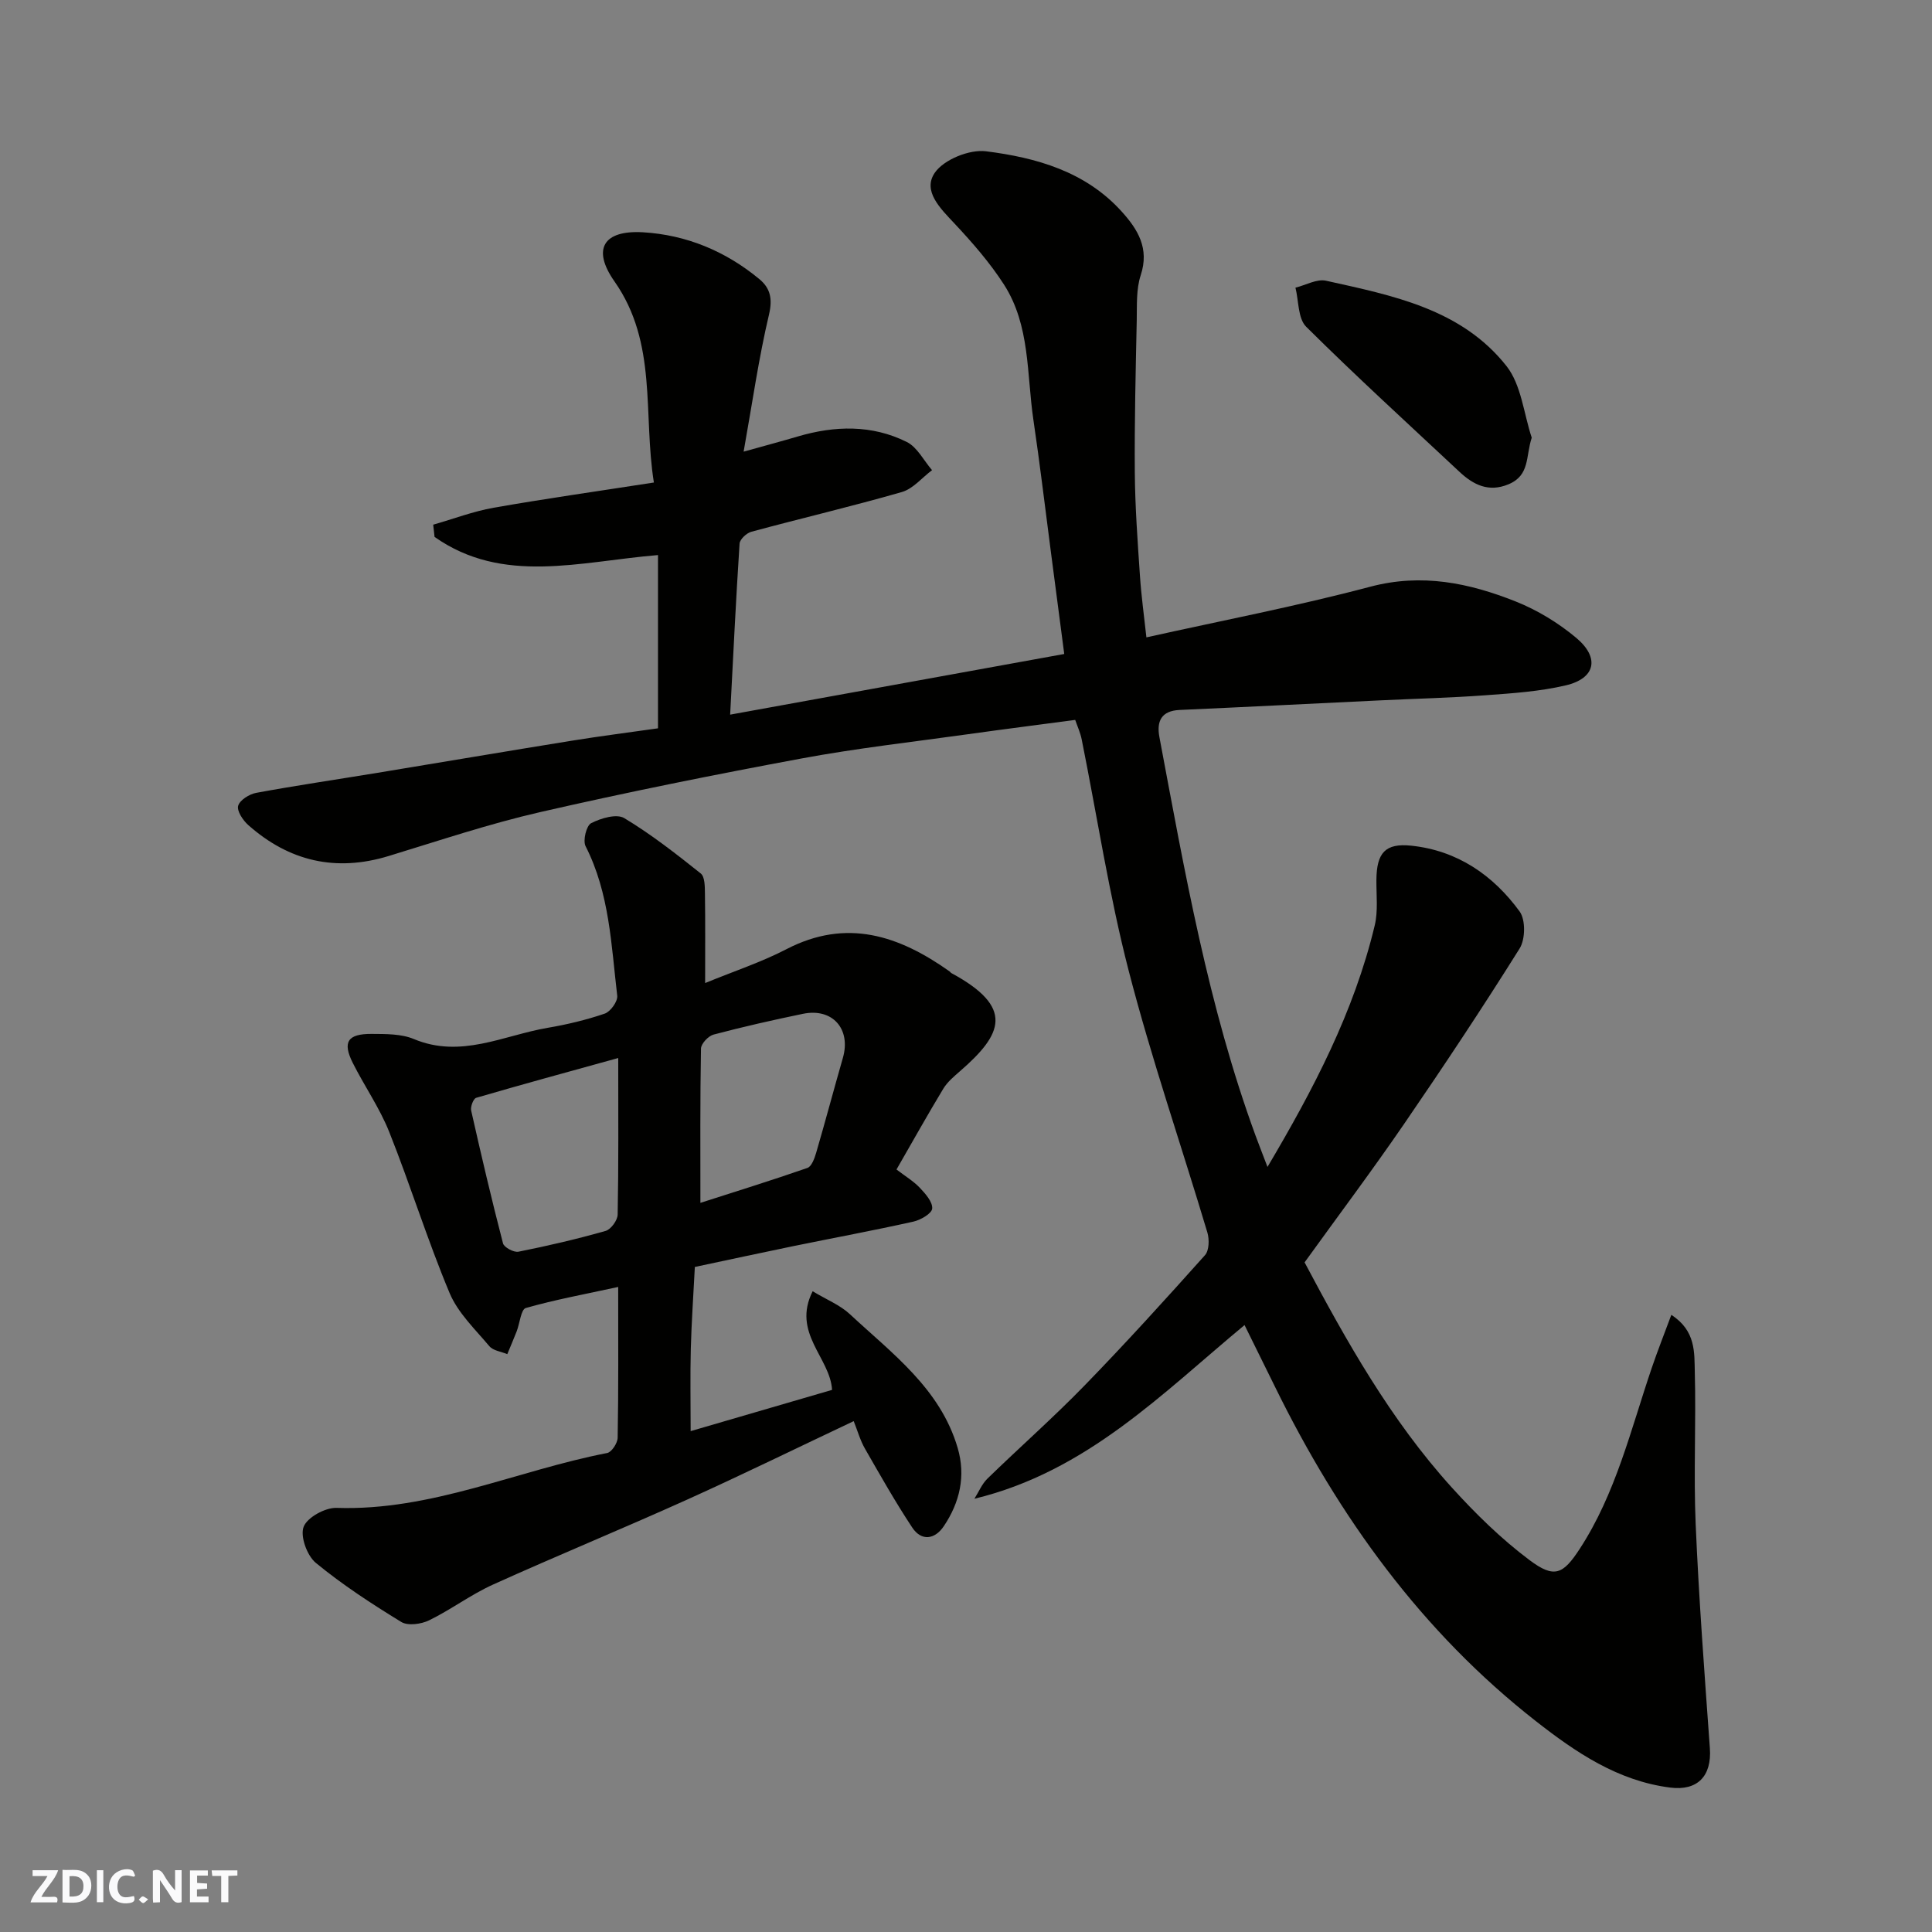 <svg enable-background="new 0 0 400 400" viewBox="0 0 400 400" xmlns="http://www.w3.org/2000/svg"><rect x="0" y="0" width="400" height="400" fill="#808080" stroke="none"/><g fill="#fafafb"><path d="m37.59 393.81c-.92.31-1.52.05-2-.78-.7-1.2-1.52-2.34-2.47-3.78v4.59c-.55.03-.95.05-1.41.07-.03-.37-.06-.64-.06-.91 0-1.91 0-3.81 0-5.7 1.13-.41 1.77-.03 2.29.91.62 1.11 1.38 2.14 2.31 3.19v-4.2h1.35v6.61z"/><path d="m12.94 393.88v-6.75c1.9.19 3.93-.54 5.37 1.29.8 1.01.78 2.88.03 3.97-1.37 1.97-3.4 1.51-5.4 1.49m1.45-1.22c2.04.12 2.92-.58 2.89-2.21-.03-1.51-.98-2.19-2.89-2z"/><path d="m11.81 393.87h-5.49c.68-2.18 2.47-3.48 3.51-5.45h-3.08v-1.21h5.29c-.71 2.13-2.44 3.48-3.47 5.51.86 0 1.63.04 2.39-.01.79-.05 1.14.21.85 1.16"/><path d="m39.33 393.86v-6.61h3.7v1.07h-2.22v1.52c.68.04 1.34.09 2.07.13v1.07c-.72.05-1.38.09-2.1.14v1.48h2.4v1.19h-3.85z"/><path d="m27.71 388.56c-1.15-.3-2.46-.61-3.1.64-.37.73-.41 1.93-.06 2.67.63 1.35 1.99.93 3.17.68.35.94-.01 1.32-.93 1.46-1.62.25-3.05-.27-3.76-1.48-.73-1.24-.6-3.03.31-4.17.88-1.11 2.71-1.7 4-1.16.32.13.44.74.65 1.12-.1.08-.19.16-.28.24"/><path d="m49.15 387.24v1.07c-.59.02-1.17.05-1.87.08v5.44h-1.48v-5.44h-1.85c-.05-.4-.08-.73-.13-1.15z"/><path d="m20.06 387.21h1.33v6.62h-1.33z"/><path d="m30.68 393.25c-.49.38-.8.79-1.05.76-.32-.05-.6-.45-.9-.7.26-.24.51-.64.8-.67.29-.04.62.3 1.15.61"/></g><path d="m222.61 149.05c-7.94 1.06-15.07 1.96-22.19 2.96-11.49 1.61-23.05 2.9-34.45 5.02-18.1 3.36-36.16 6.99-54.1 11.1-10.61 2.43-20.98 5.92-31.41 9.1-10.94 3.34-20.59 1.09-29.05-6.4-1.11-.98-2.4-2.92-2.1-4 .33-1.18 2.31-2.42 3.74-2.68 8.35-1.54 16.75-2.77 25.13-4.15 13.37-2.2 26.73-4.47 40.11-6.63 5.98-.97 12-1.73 17.94-2.58 0-11.79 0-23.62 0-35.87-16.2 1.34-32.11 6.2-46.26-3.76-.09-.84-.19-1.69-.28-2.53 4.17-1.19 8.28-2.76 12.52-3.51 10.76-1.89 21.58-3.42 33.17-5.22-2.28-14.24.81-28.86-8.17-41.65-4.69-6.69-2.28-10.63 5.9-10.16 8.99.53 17.12 3.91 24.1 9.69 2.26 1.87 2.78 4.05 2 7.36-2.13 9-3.43 18.2-5.25 28.37 4.77-1.33 8.02-2.2 11.24-3.15 7.65-2.25 15.31-2.45 22.53 1.14 2.18 1.08 3.52 3.85 5.24 5.84-2.07 1.55-3.93 3.86-6.25 4.53-10.32 2.97-20.78 5.42-31.15 8.22-1 .27-2.39 1.56-2.45 2.46-.76 11.66-1.32 23.33-1.95 35.41 22.97-4.17 45.66-8.29 69.17-12.56-.92-7.05-1.85-14.15-2.78-21.24-1.19-9.09-2.27-18.2-3.61-27.26-1.4-9.47-.64-19.51-6.09-27.99-2.91-4.52-6.52-8.66-10.21-12.6-2.94-3.14-6.72-6.77-4.1-10.56 1.88-2.72 7.17-4.86 10.58-4.43 10.41 1.31 20.58 4.17 28.07 12.44 3.38 3.73 5.81 7.66 3.97 13.23-.95 2.89-.76 6.2-.82 9.32-.22 10.52-.48 21.04-.4 31.55.06 7.1.58 14.2 1.06 21.3.28 4.24.87 8.45 1.34 12.8 15.6-3.47 31.12-6.45 46.36-10.49 10.67-2.82 20.45-.78 30.1 3.06 4.48 1.78 8.83 4.43 12.53 7.53 4.94 4.14 3.97 8.4-2.17 9.84-5.38 1.26-11 1.64-16.54 2.04-7.25.54-14.53.71-21.8 1.06-13.87.66-27.74 1.37-41.61 1.99-3.81.17-4.78 2.37-4.18 5.6 5.24 27.85 10.11 55.78 19.91 82.53.77 2.09 1.59 4.17 2.47 6.48 9.45-15.95 17.91-32.06 22.2-49.99.72-3 .32-6.29.35-9.44.05-5.59 1.82-7.65 7.23-7.08 9.53 1 16.94 6.1 22.43 13.63 1.25 1.72 1.18 5.77-.01 7.66-7.7 12.3-15.74 24.4-23.95 36.37-6.56 9.56-13.53 18.85-20.57 28.61 8.59 16.17 17.76 32.57 30.47 46.6 4.92 5.43 10.25 10.66 16.1 15.04 5.12 3.84 6.93 2.98 10.36-2.27 7.52-11.51 10.61-24.78 14.96-37.55 1.18-3.48 2.54-6.9 4.04-10.95 5.13 3.31 4.75 7.87 4.86 11.83.28 10.49-.27 21.01.18 31.49.66 15.48 1.83 30.94 2.94 46.4.42 5.84-2.62 8.86-8.21 8.15-10.86-1.38-19.57-7.31-27.74-13.7-23.7-18.52-40.84-42.33-54.02-69.15-2.09-4.26-4.2-8.51-6.37-12.91-17.06 14.15-32.69 30.34-55.93 35.96.89-1.41 1.55-3.05 2.71-4.18 6.66-6.48 13.64-12.62 20.11-19.28 8.53-8.77 16.76-17.85 24.92-26.97.86-.96.92-3.25.5-4.67-5.4-18.07-11.57-35.94-16.29-54.19-4.07-15.75-6.52-31.92-9.73-47.89-.27-1.4-.89-2.72-1.35-4.07z" fill="#010100"/><path d="m127.99 266.45c-6.84 1.49-13.07 2.63-19.13 4.36-1 .29-1.24 3.15-1.88 4.81-.62 1.59-1.3 3.16-1.95 4.74-1.26-.53-2.92-.71-3.71-1.64-2.96-3.52-6.52-6.91-8.24-11.02-4.58-10.93-8.1-22.31-12.49-33.33-1.98-4.98-5.13-9.48-7.55-14.3-2.17-4.32-1.08-6.04 3.9-6.01 2.93.02 6.13-.03 8.74 1.06 9.74 4.08 18.56-.76 27.7-2.32 4-.68 7.99-1.63 11.82-2.94 1.2-.41 2.73-2.54 2.59-3.71-1.24-10.49-1.58-21.19-6.55-30.95-.6-1.18.16-4.26 1.15-4.77 2.01-1.03 5.27-2 6.85-1.05 5.57 3.34 10.74 7.4 15.84 11.46.86.68.85 2.72.87 4.13.09 5.93.04 11.87.04 18.56 6.12-2.51 11.69-4.34 16.83-7.01 12.47-6.47 23.32-2.82 33.78 4.6.13.1.22.26.36.34 13.11 7.09 10.68 12.62 1.76 20.35-1.25 1.09-2.59 2.22-3.43 3.61-3.28 5.43-6.38 10.98-9.68 16.71 1.81 1.39 3.5 2.4 4.81 3.77 1.17 1.24 2.69 2.94 2.58 4.32-.08 1.03-2.41 2.38-3.92 2.71-8.26 1.84-16.59 3.38-24.89 5.08-6.67 1.37-13.32 2.82-20.33 4.3-.3 5.86-.69 11.44-.84 17.03-.14 5.47-.03 10.94-.03 16.96 10.19-2.97 19.84-5.79 29.28-8.54-.39-6.69-8.37-11.76-4.02-20.42 2.92 1.76 5.67 2.85 7.69 4.73 8.75 8.15 18.72 15.41 22.33 27.69 1.72 5.83.44 11.32-2.88 16.24-1.83 2.72-4.61 3.16-6.53.25-3.5-5.29-6.63-10.83-9.79-16.34-.96-1.67-1.49-3.59-2.32-5.68-11.6 5.48-22.97 11.05-34.51 16.26-13.32 6.01-26.85 11.56-40.17 17.58-4.59 2.08-8.7 5.19-13.23 7.4-1.64.8-4.38 1.18-5.76.34-6.11-3.74-12.17-7.69-17.69-12.23-1.82-1.5-3.27-5.49-2.53-7.46.73-1.95 4.47-4.01 6.82-3.93 19.62.66 37.34-7.74 56.03-11.36.93-.18 2.16-2.07 2.17-3.18.18-9.98.11-19.97.11-31.2zm.01-47.4c-10.38 2.87-19.92 5.47-29.41 8.24-.58.17-1.22 1.84-1.04 2.64 2.07 9.19 4.22 18.37 6.59 27.49.22.84 2.25 1.93 3.21 1.73 6.06-1.21 12.09-2.61 18.03-4.3 1.1-.31 2.48-2.2 2.5-3.38.2-10.29.12-20.59.12-32.42zm17.01 29.99c7.1-2.28 14.67-4.63 22.15-7.23.87-.3 1.47-1.96 1.81-3.11 1.91-6.54 3.66-13.13 5.54-19.68 1.72-5.99-2.16-10.39-8.27-9.12-6.2 1.28-12.39 2.68-18.51 4.3-1.08.29-2.58 1.88-2.6 2.9-.19 10.54-.12 21.09-.12 31.94z" fill="#010100"/><path d="m317.13 90.62c-1.28 3.88-.34 7.79-4.82 9.65-4.1 1.71-7.27.11-10.17-2.61-10.63-9.95-21.39-19.76-31.71-30.01-1.72-1.71-1.53-5.35-2.22-8.09 2.12-.52 4.42-1.86 6.33-1.44 13.79 3.06 28.04 5.84 37.38 17.69 3.06 3.9 3.55 9.82 5.21 14.81z" fill="#010100"/></svg>